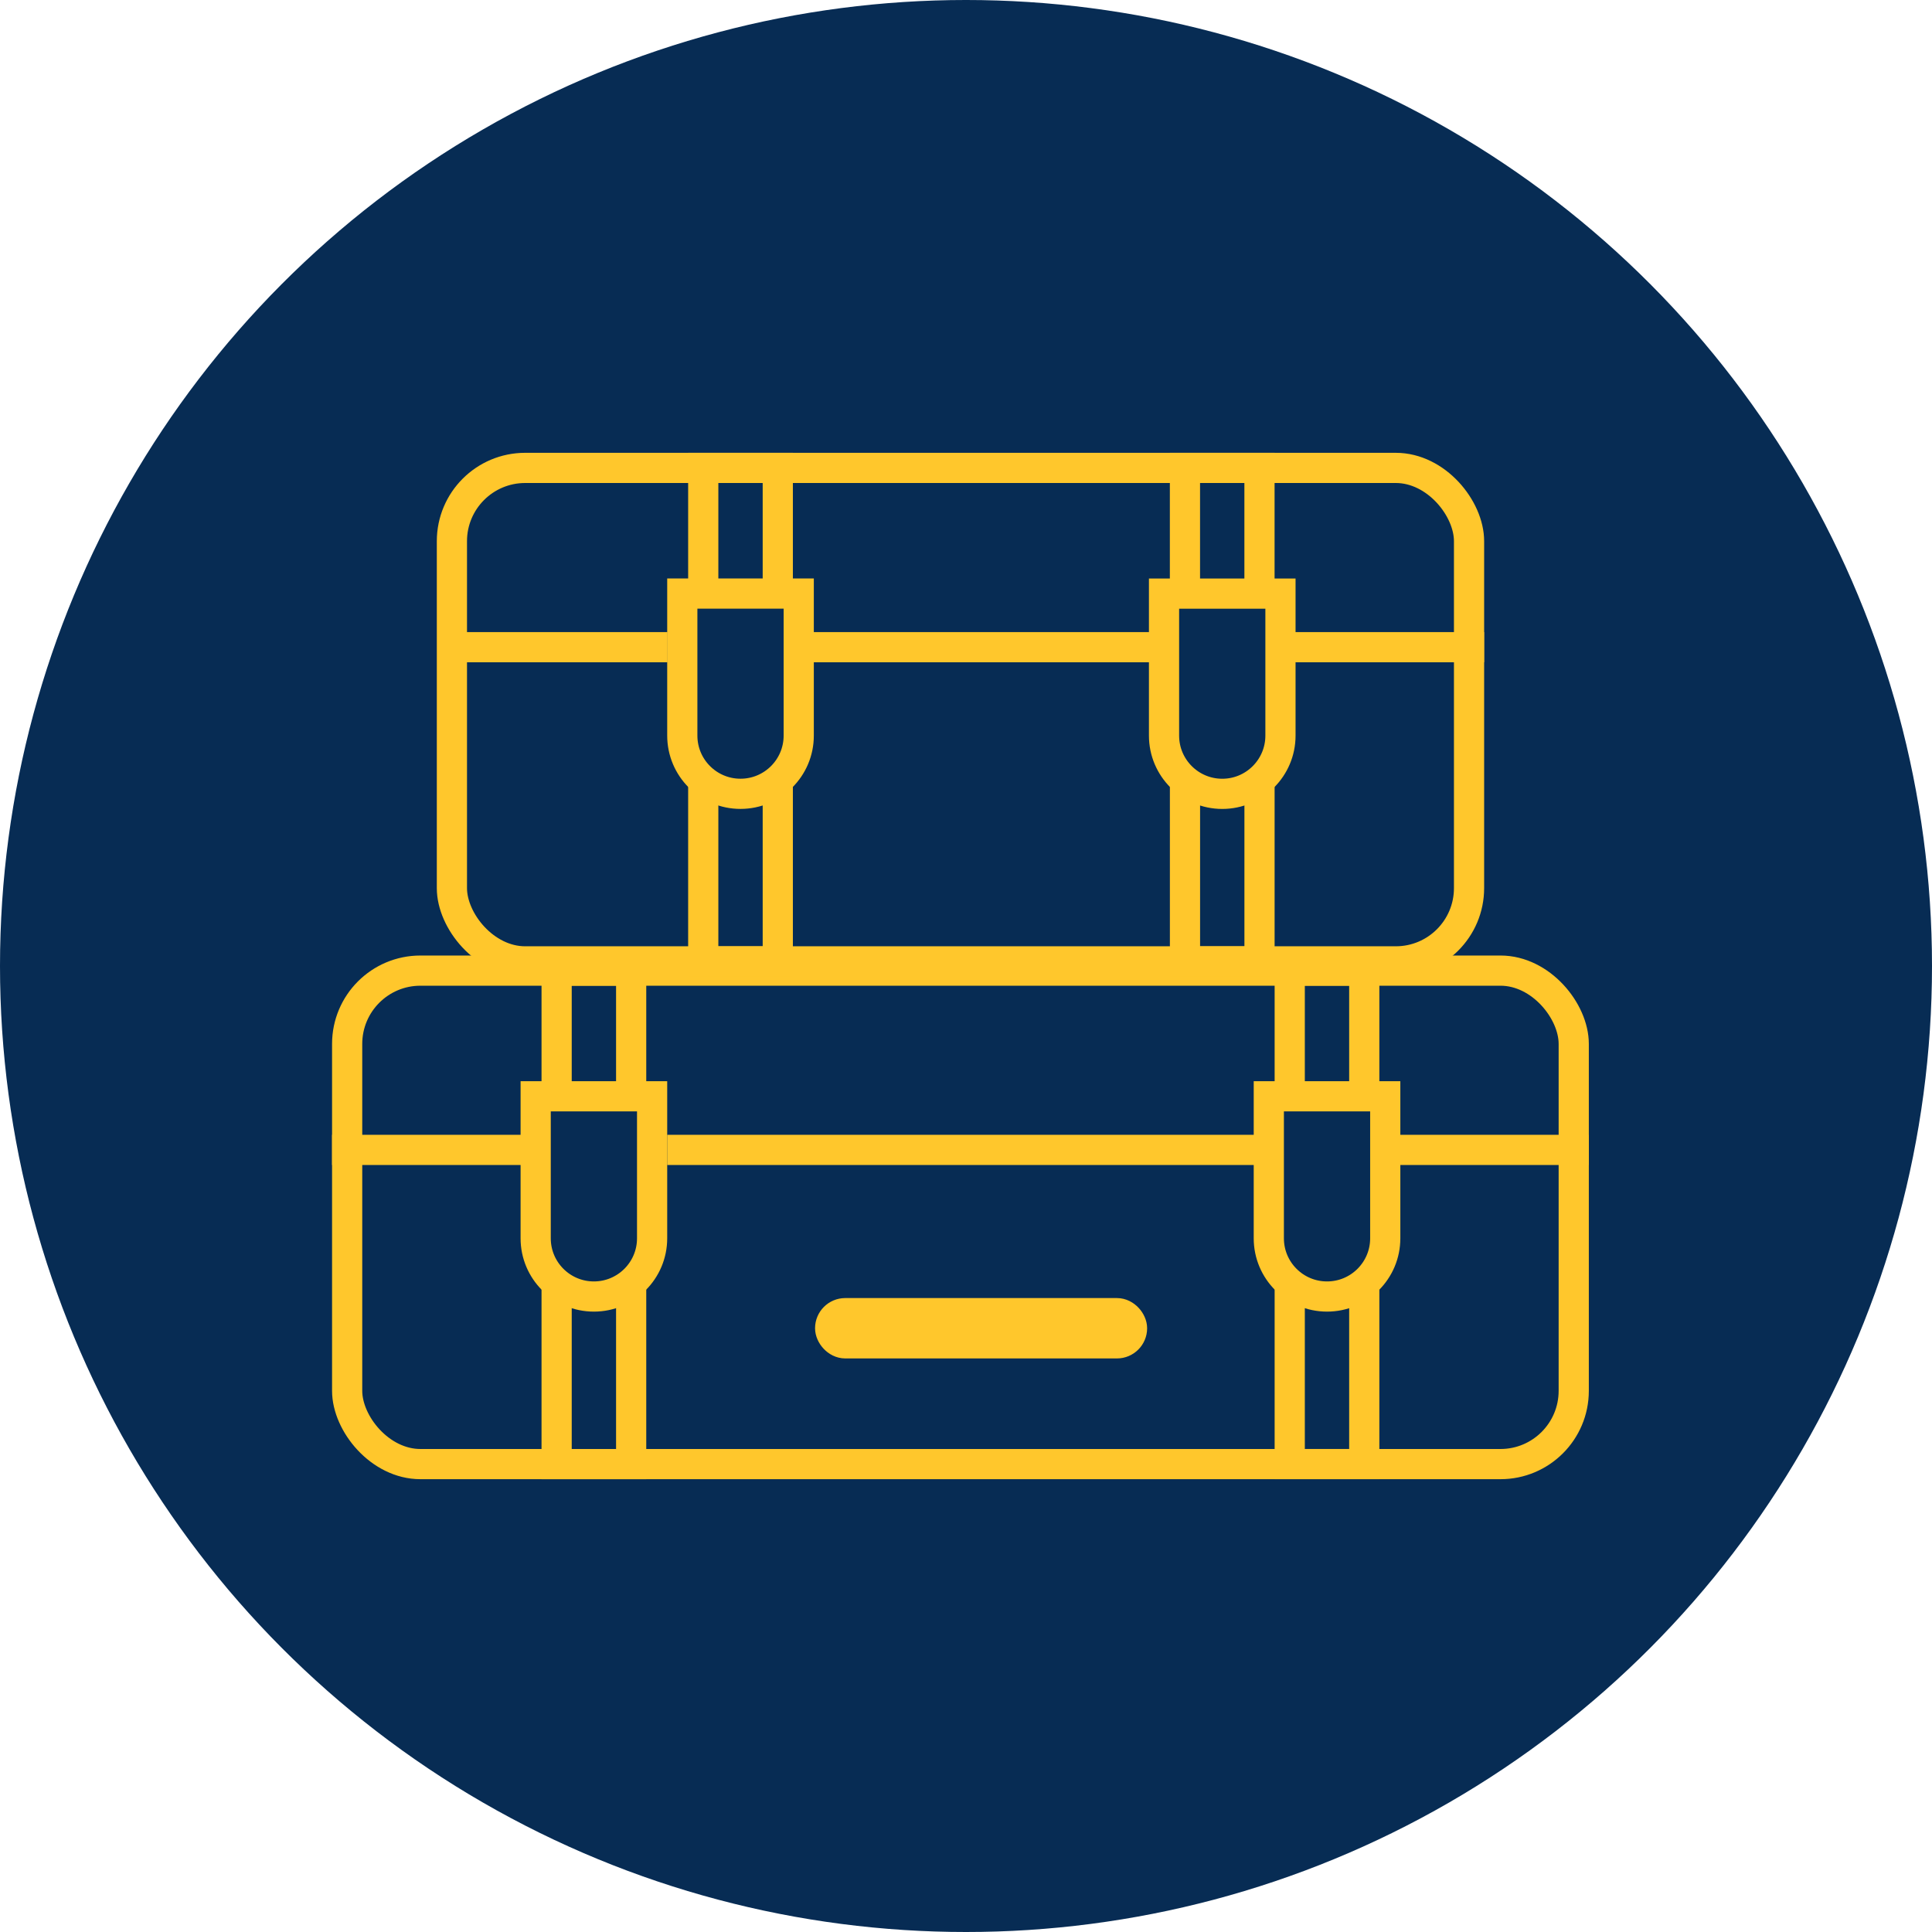 <svg width="64" height="64" viewBox="0 0 64 64" fill="none" xmlns="http://www.w3.org/2000/svg">
<circle cx="32" cy="32" r="32" fill="#072C54"/>
<rect x="11.5" y="32.153" width="40.632" height="16.347" rx="2.427" stroke="#FFC72C"/>
<line x1="11" y1="38.092" x2="17.939" y2="38.092" stroke="#FFC72C"/>
<line x1="45.694" y1="38.092" x2="52.632" y2="38.092" stroke="#FFC72C"/>
<line x1="22.102" y1="38.092" x2="42.225" y2="38.092" stroke="#FFC72C"/>
<rect x="18.439" y="32.153" width="2.469" height="4.551" stroke="#FFC72C"/>
<rect x="18.439" y="40.48" width="2.469" height="8.02" stroke="#FFC72C"/>
<rect x="42.724" y="32.153" width="2.469" height="4.551" stroke="#FFC72C"/>
<rect x="42.724" y="40.479" width="2.469" height="8.02" stroke="#FFC72C"/>
<path d="M17.745 36.316H21.602V41.02C21.602 42.086 20.738 42.949 19.673 42.949C18.608 42.949 17.745 42.086 17.745 41.02V36.316Z" fill="#072C54" stroke="#FFC72C"/>
<rect x="27.5" y="43.5" width="10" height="1" rx="0.5" fill="#072C54" stroke="#FFC72C"/>
<path d="M42.031 36.316H45.888V41.02C45.888 42.086 45.025 42.949 43.96 42.949C42.894 42.949 42.031 42.086 42.031 41.02V36.316Z" fill="#072C54" stroke="#FFC72C"/>
<rect x="14.97" y="15.5" width="33.694" height="16.347" rx="2.427" stroke="#FFC72C"/>
<line x1="15.164" y1="21.439" x2="22.102" y2="21.439" stroke="#FFC72C"/>
<line x1="42.225" y1="21.439" x2="49.163" y2="21.439" stroke="#FFC72C"/>
<line x1="22.104" y1="21.439" x2="42.226" y2="21.439" stroke="#FFC72C"/>
<rect x="39.253" y="15.5" width="2.469" height="4.551" stroke="#FFC72C"/>
<rect x="39.254" y="23.827" width="2.469" height="8.02" stroke="#FFC72C"/>
<rect x="23.296" y="15.5" width="2.469" height="4.551" stroke="#FFC72C"/>
<rect x="23.296" y="23.827" width="2.469" height="8.02" stroke="#FFC72C"/>
<path d="M22.602 19.663H26.459V24.367C26.459 25.433 25.596 26.296 24.53 26.296C23.465 26.296 22.602 25.433 22.602 24.367V19.663Z" fill="#072C54" stroke="#FFC72C"/>
<path d="M38.56 19.664H42.417V24.368C42.417 25.433 41.554 26.297 40.489 26.297C39.423 26.297 38.56 25.433 38.56 24.368V19.664Z" fill="#072C54" stroke="#FFC72C"/>
</svg>
